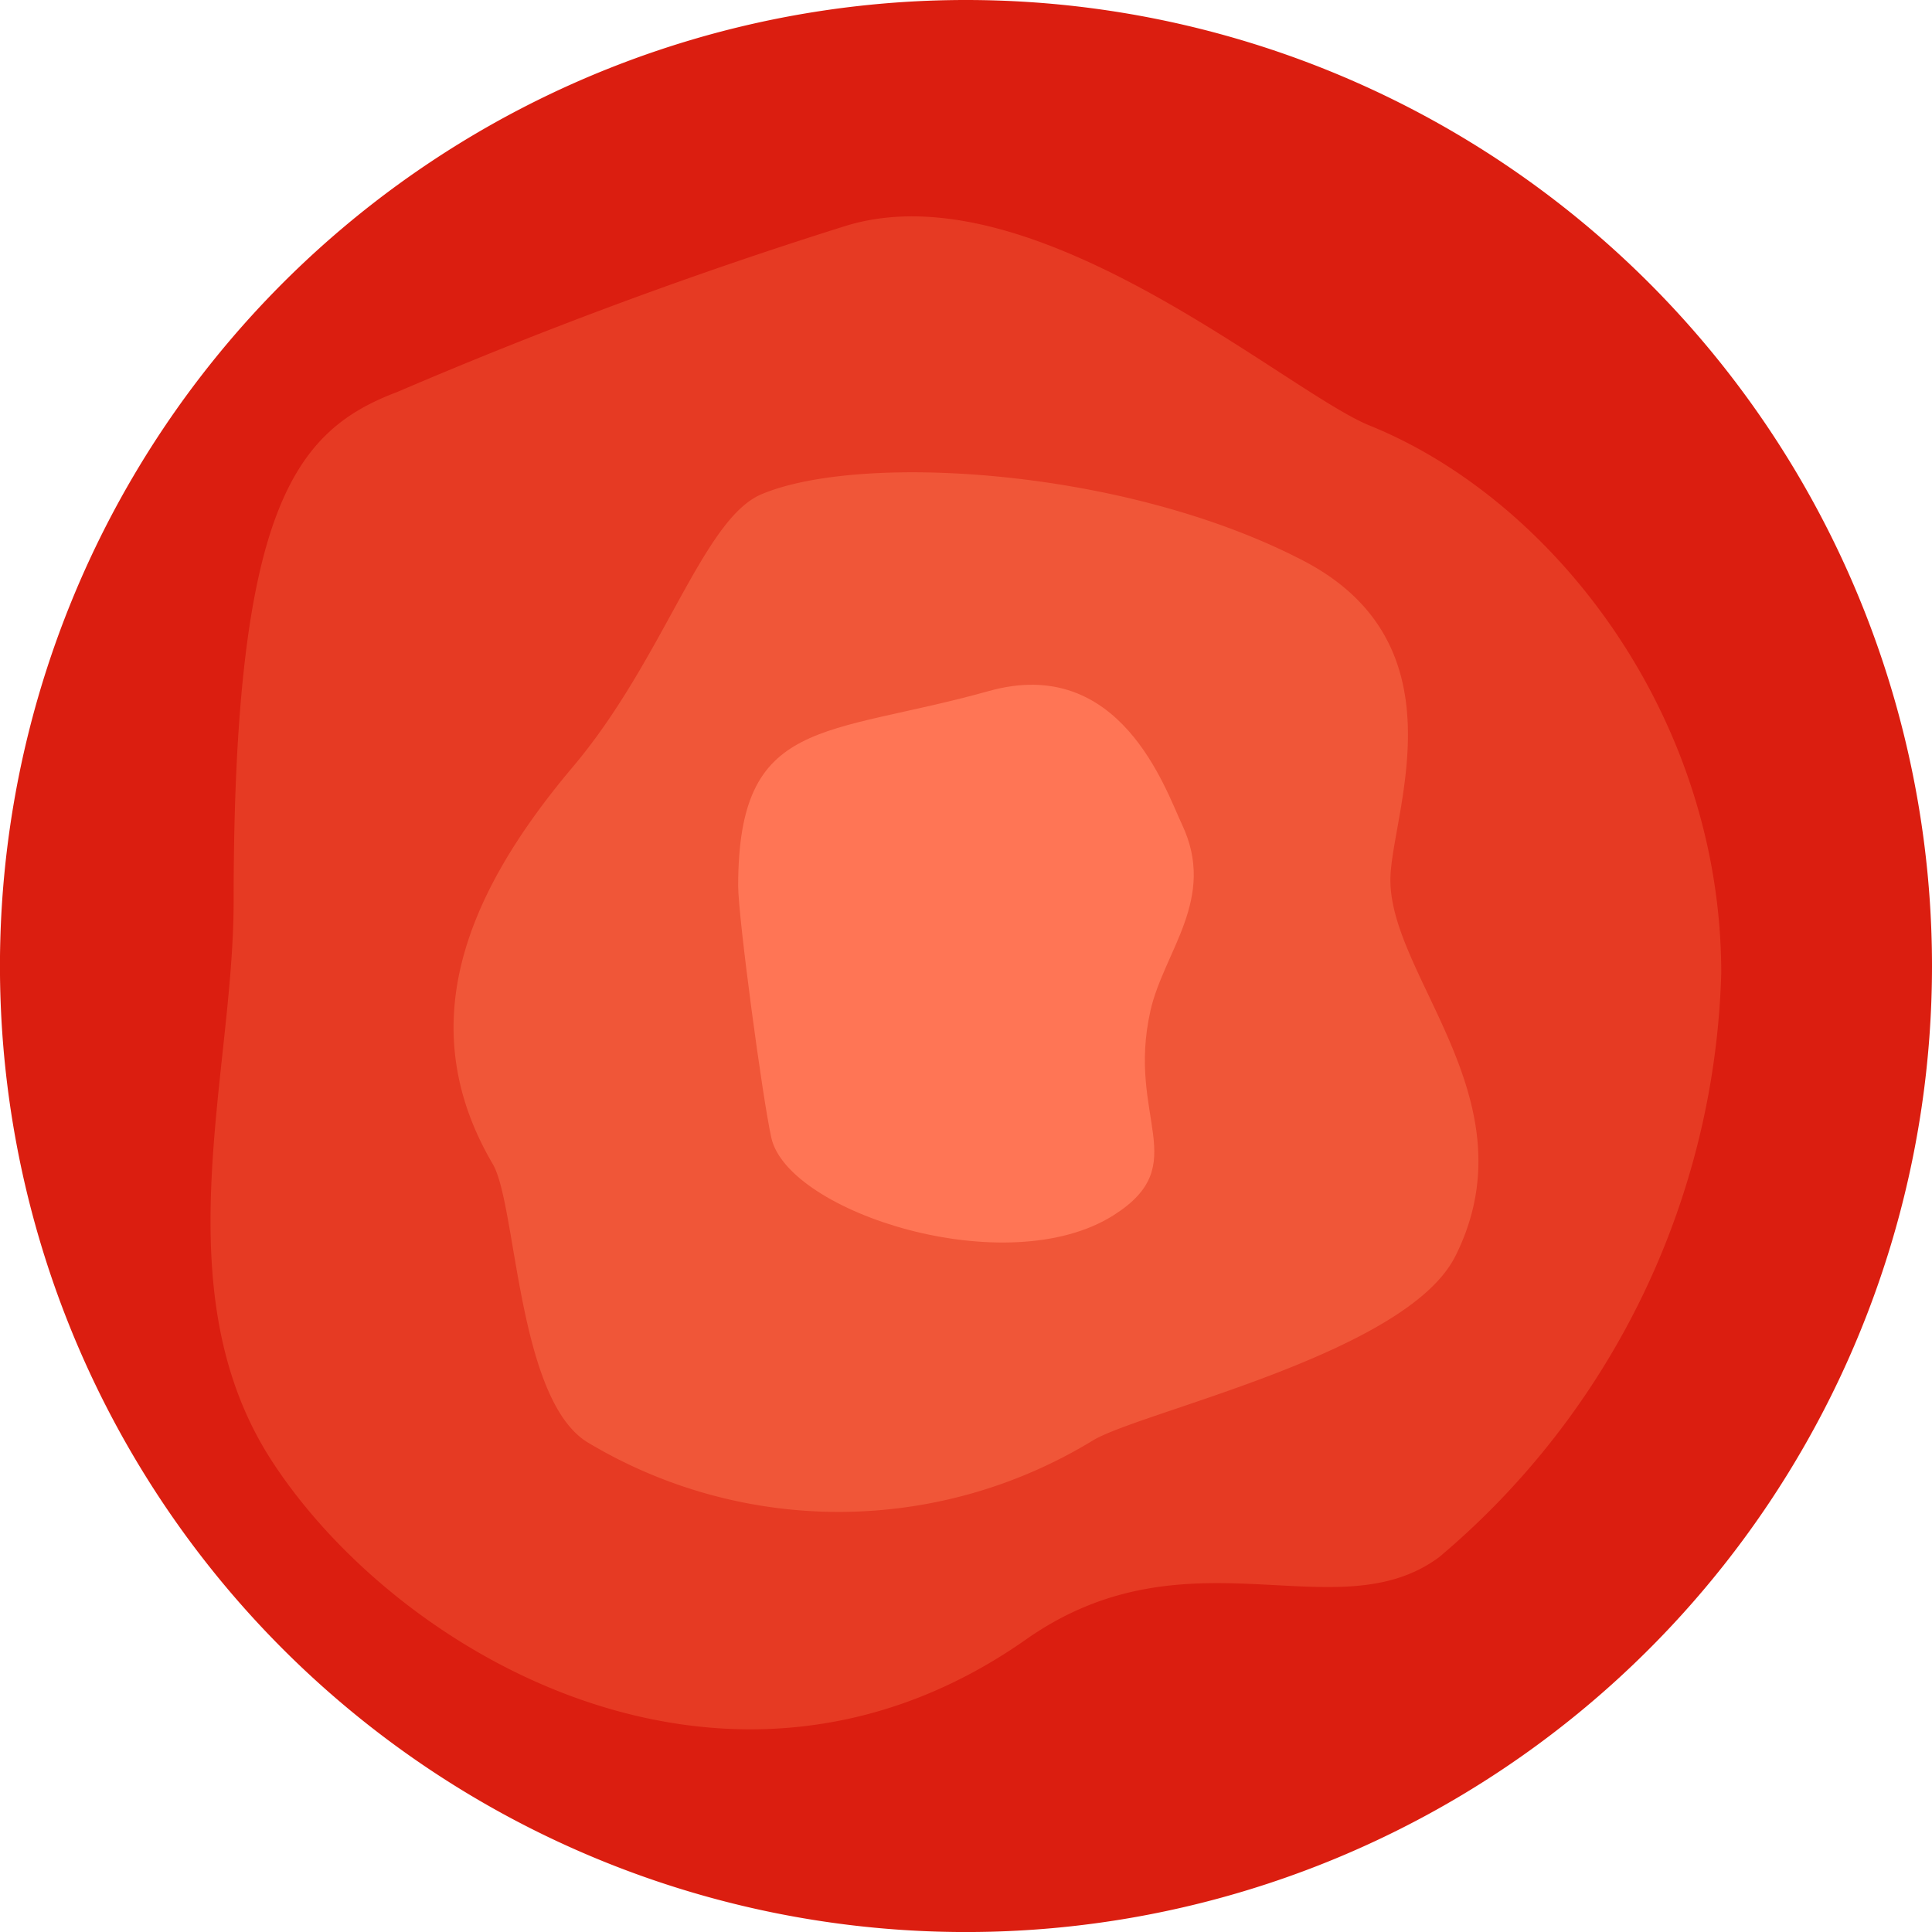 <svg id="Sigle_LotsaBois" xmlns="http://www.w3.org/2000/svg" xmlns:xlink="http://www.w3.org/1999/xlink" width="51.869" height="51.869" viewBox="0 0 51.869 51.869">
  <defs>
    <clipPath id="clip-path">
      <rect id="Rectangle_82" data-name="Rectangle 82" width="51.869" height="51.869" fill="none"/>
    </clipPath>
  </defs>
  <g id="Groupe_2723" data-name="Groupe 2723" clip-path="url(#clip-path)">
    <path id="Tracé_6325" data-name="Tracé 6325" d="M51.869,25.935A25.935,25.935,0,1,1,25.935,0,25.935,25.935,0,0,1,51.869,25.935" fill="#db1e10"/>
    <path id="Tracé_6326" data-name="Tracé 6326" d="M74.5,55.2a21.27,21.27,0,0,1-7.576,15.689c-2.765,2.042-6.733-.852-11.086,2.206-7.889,5.542-16.78.517-20.231-4.76-2.987-4.567-1.046-10.382-1.046-15.036,0-10.537,1.627-12.65,4.388-13.691a127.127,127.127,0,0,1,12.04-4.46c5.05-1.56,11.825,4.449,14.072,5.359,4.944,2,9.433,7.8,9.439,14.693" transform="translate(-28.289 -29.082)" fill="#e63a23"/>
    <path id="Tracé_6327" data-name="Tracé 6327" d="M99.99,97.166c-1.306,2.6-8.359,4.147-9.707,4.929a13.1,13.1,0,0,1-13.563.077c-1.912-1.127-1.924-6.387-2.568-7.484-2.132-3.635-.831-7.134,2.154-10.67,2.436-2.887,3.484-6.645,5.056-7.312,2.62-1.113,9.723-.726,14.545,1.779,4.261,2.213,2.445,6.615,2.347,8.436-.143,2.648,3.861,6.013,1.737,10.246" transform="translate(-60.922 -63.435)" fill="#f05638"/>
    <path id="Tracé_6328" data-name="Tracé 6328" d="M130.031,119.112c-.647,2.873,1.165,4.113-.982,5.479-2.862,1.821-8.742-.066-9.194-2.072-.239-1.064-.891-5.933-.891-6.763,0-4.566,2.308-4,6.728-5.234,3.53-.989,4.743,2.642,5.185,3.576.947,2-.485,3.407-.847,5.014" transform="translate(-99.146 -91.969)" fill="#ff7555"/>
  </g>
</svg>
